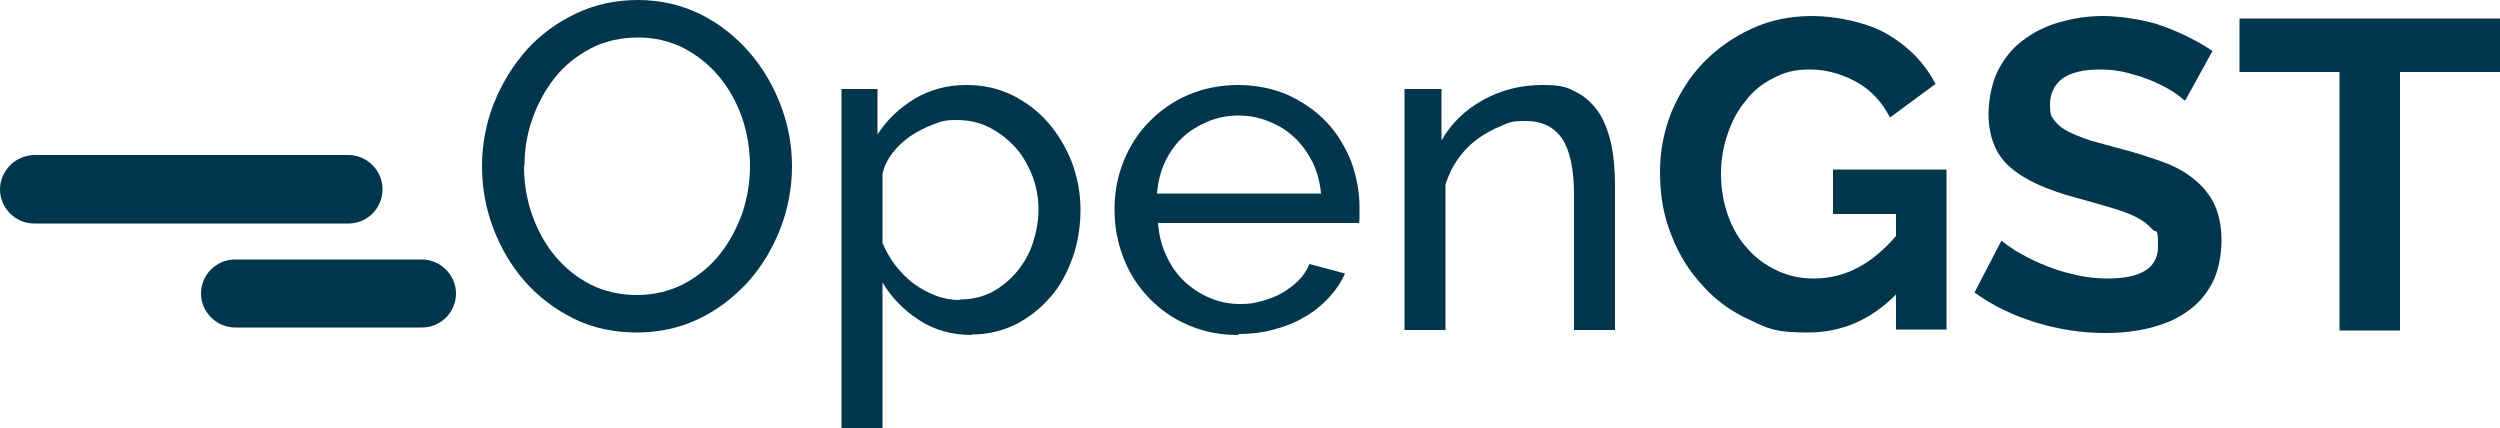 <svg xmlns="http://www.w3.org/2000/svg" id="OpenGST" viewBox="0 0 500 85.7"><defs><style>      .st0 {        fill: #01364d;      }    </style></defs><g><path class="st0" d="M127.4,66.5c-4.6,0-8.9-.9-12.7-2.8-3.8-1.9-7.1-4.4-9.8-7.5-2.7-3.1-4.8-6.7-6.3-10.7-1.5-4-2.2-8.1-2.2-12.3s.8-8.6,2.4-12.6c1.6-4,3.8-7.5,6.5-10.6,2.8-3.1,6.1-5.5,9.9-7.3,3.8-1.8,7.9-2.7,12.4-2.7s8.8,1,12.6,2.9c3.8,1.9,7,4.5,9.7,7.6,2.7,3.1,4.8,6.7,6.3,10.7,1.5,4,2.2,8,2.2,12.1s-.8,8.6-2.4,12.6c-1.6,4-3.7,7.5-6.5,10.6-2.8,3-6,5.5-9.8,7.3-3.8,1.8-7.9,2.7-12.4,2.7ZM104.8,33.2c0,3.3.5,6.5,1.6,9.7,1.1,3.1,2.6,5.9,4.6,8.3,2,2.4,4.4,4.3,7.1,5.7,2.8,1.4,5.9,2.1,9.3,2.1s6.7-.8,9.5-2.3c2.8-1.5,5.2-3.5,7.1-5.9,1.9-2.4,3.4-5.2,4.5-8.3,1-3.1,1.5-6.2,1.5-9.3s-.5-6.5-1.6-9.7c-1.1-3.1-2.6-5.8-4.6-8.2-2-2.4-4.4-4.3-7.1-5.7-2.8-1.4-5.8-2.1-9.1-2.1s-6.7.7-9.5,2.2c-2.8,1.5-5.2,3.4-7.1,5.8-1.9,2.4-3.4,5.1-4.5,8.2-1.1,3.1-1.6,6.2-1.6,9.4Z"></path><path class="st0" d="M194.4,67c-4,0-7.6-1-10.6-3-3.1-2-5.5-4.5-7.3-7.5v29.2h-8.2V17.8h7.2v9.1c1.9-3,4.4-5.3,7.5-7.2,3.1-1.8,6.5-2.7,10.2-2.7s6.4.7,9.2,2c2.8,1.4,5.2,3.2,7.2,5.5s3.6,5,4.8,8c1.1,3,1.7,6.2,1.7,9.4s-.5,6.7-1.6,9.7c-1.1,3-2.5,5.7-4.5,7.9-1.9,2.2-4.2,4-6.9,5.4-2.7,1.3-5.6,2-8.8,2ZM191.9,59.9c2.4,0,4.6-.5,6.5-1.5,1.9-1,3.6-2.4,5-4.1,1.4-1.7,2.5-3.6,3.2-5.8.7-2.2,1.1-4.4,1.1-6.6s-.4-4.7-1.3-6.9c-.9-2.2-2-4.1-3.5-5.7-1.5-1.6-3.2-2.9-5.2-3.9-2-1-4.2-1.4-6.5-1.4s-3,.3-4.6.9c-1.6.6-3.1,1.4-4.5,2.3-1.4,1-2.6,2.1-3.6,3.4-1,1.3-1.7,2.7-2,4.2v13.8c.7,1.6,1.5,3.1,2.6,4.5,1.1,1.4,2.3,2.6,3.6,3.6,1.4,1,2.8,1.8,4.4,2.4,1.5.6,3.2.9,4.8.9Z"></path><path class="st0" d="M247.6,67c-3.7,0-7-.7-10-2-3-1.3-5.6-3.1-7.8-5.4-2.2-2.3-3.9-4.9-5.1-8s-1.8-6.3-1.8-9.7.6-6.6,1.8-9.6c1.2-3,2.9-5.7,5.1-7.9,2.2-2.3,4.8-4.1,7.8-5.4,3-1.3,6.4-2,10-2s7,.7,10,2c3,1.4,5.6,3.2,7.7,5.4,2.1,2.2,3.7,4.9,4.9,7.8,1.1,3,1.7,6.1,1.7,9.3s0,1.3,0,1.8,0,1-.1,1.3h-40.2c.2,2.4.7,4.6,1.7,6.6.9,2,2.1,3.7,3.6,5.1,1.5,1.4,3.2,2.5,5.1,3.3,1.9.8,3.9,1.2,6,1.2s2.9-.2,4.4-.6c1.4-.4,2.8-.9,4-1.6,1.2-.7,2.3-1.5,3.3-2.5,1-1,1.7-2.1,2.2-3.3l7.1,1.9c-.8,1.8-1.9,3.4-3.3,4.9-1.4,1.5-3,2.8-4.8,3.8-1.8,1.1-3.9,1.9-6.1,2.5s-4.5.9-7,.9ZM264.2,38.7c-.2-2.3-.8-4.4-1.7-6.3-1-1.9-2.2-3.6-3.6-4.9-1.5-1.4-3.1-2.4-5.1-3.2-1.9-.8-4-1.2-6.1-1.2s-4.2.4-6.1,1.2c-1.9.8-3.6,1.8-5.1,3.2-1.5,1.4-2.6,3-3.5,4.9-.9,1.9-1.4,4-1.6,6.3h32.9Z"></path><path class="st0" d="M323,66h-8.2v-27c0-5.2-.8-8.9-2.4-11.3-1.6-2.3-4-3.5-7.2-3.5s-3.3.3-5,1-3.2,1.5-4.7,2.6-2.8,2.4-3.9,4c-1.1,1.5-1.9,3.2-2.5,5.1v29.1h-8.2V17.8h7.4v10.3c1.9-3.4,4.7-6.1,8.3-8.1,3.6-2,7.6-3,11.8-3s5.1.5,7,1.5,3.3,2.4,4.5,4.2c1.1,1.8,1.9,4,2.4,6.4.5,2.5.7,5.1.7,8v28.8Z"></path><path class="st0" d="M379.1,59c-5,5-10.8,7.5-17.5,7.5s-8-.8-11.6-2.5c-3.6-1.6-6.8-3.9-9.4-6.8-2.7-2.9-4.8-6.2-6.3-10.1-1.6-3.9-2.3-8.1-2.3-12.6s.8-8.3,2.3-12.1c1.6-3.8,3.7-7.1,6.4-9.9,2.7-2.8,6-5.1,9.7-6.8s7.7-2.5,12.1-2.5,10.9,1.2,15.1,3.7c4.2,2.5,7.4,5.8,9.5,9.9l-9.1,6.7c-1.6-3.1-3.8-5.5-6.7-7.1-2.9-1.6-6-2.5-9.3-2.5s-5.1.6-7.3,1.7c-2.2,1.1-4.1,2.6-5.6,4.6-1.6,1.9-2.8,4.2-3.6,6.7-.9,2.5-1.3,5.2-1.3,8s.5,5.7,1.4,8.2c.9,2.5,2.2,4.8,3.9,6.6,1.6,1.9,3.6,3.3,5.9,4.4,2.3,1.1,4.7,1.6,7.4,1.6,6.1,0,11.5-2.8,16.4-8.5v-4.4h-12.6v-8.9h22.7v32h-10.1v-7Z"></path><path class="st0" d="M436.9,20.1c-.4-.4-1.2-1-2.2-1.7-1.1-.7-2.4-1.4-4-2.1-1.6-.7-3.2-1.2-5.1-1.7-1.8-.5-3.7-.7-5.6-.7-3.4,0-5.8.6-7.5,1.8-1.6,1.2-2.5,3-2.5,5.2s.3,2.4.9,3.2c.6.8,1.5,1.6,2.7,2.2,1.2.6,2.7,1.2,4.5,1.8,1.8.5,3.9,1.1,6.2,1.7,3.1.8,5.8,1.7,8.3,2.6,2.5.9,4.6,2.1,6.3,3.5,1.7,1.4,3.1,3.1,4,5,.9,2,1.4,4.4,1.4,7.2s-.6,6.2-1.9,8.6c-1.3,2.4-3,4.3-5.1,5.7-2.1,1.5-4.6,2.5-7.4,3.2-2.8.7-5.7,1-8.8,1-4.7,0-9.3-.7-13.9-2.1-4.6-1.4-8.7-3.4-12.3-6l5.4-10.4c.5.5,1.5,1.2,2.9,2.1,1.4.8,3,1.7,4.9,2.5,1.9.8,4,1.6,6.3,2.1,2.3.6,4.6.9,7.1.9,6.7,0,10.1-2.1,10.1-6.4s-.4-2.5-1.1-3.4c-.8-.9-1.9-1.8-3.3-2.5-1.4-.7-3.1-1.3-5.1-1.9-2-.6-4.2-1.2-6.7-1.9-3-.8-5.6-1.7-7.8-2.7-2.2-1-4-2.1-5.5-3.4s-2.6-2.8-3.3-4.6c-.7-1.7-1.1-3.8-1.1-6.2s.6-6,1.8-8.4,2.8-4.5,4.9-6.1c2.1-1.6,4.5-2.9,7.3-3.7,2.8-.8,5.7-1.3,8.9-1.3s8.5.7,12.2,2.1c3.7,1.4,6.9,3,9.7,4.9l-5.4,9.8Z"></path><path class="st0" d="M500,14.4h-20v51.7h-12.1V14.4h-20V3.7h52.1v10.6Z"></path></g><g><path class="st0" d="M76.5,37.8c0-3.7-3.1-6.8-6.8-6.8H6.8C3,31.1,0,34.2,0,37.9s3.1,6.8,6.8,6.8h62.9c3.8,0,6.8-3.1,6.8-6.8Z"></path><path class="st0" d="M84.4,51.9h-37.4c-3.8,0-6.8,3.1-6.8,6.8,0,3.7,3.1,6.8,6.8,6.8h37.4c3.8,0,6.8-3.1,6.8-6.8,0-3.7-3.1-6.8-6.8-6.8Z"></path></g></svg>